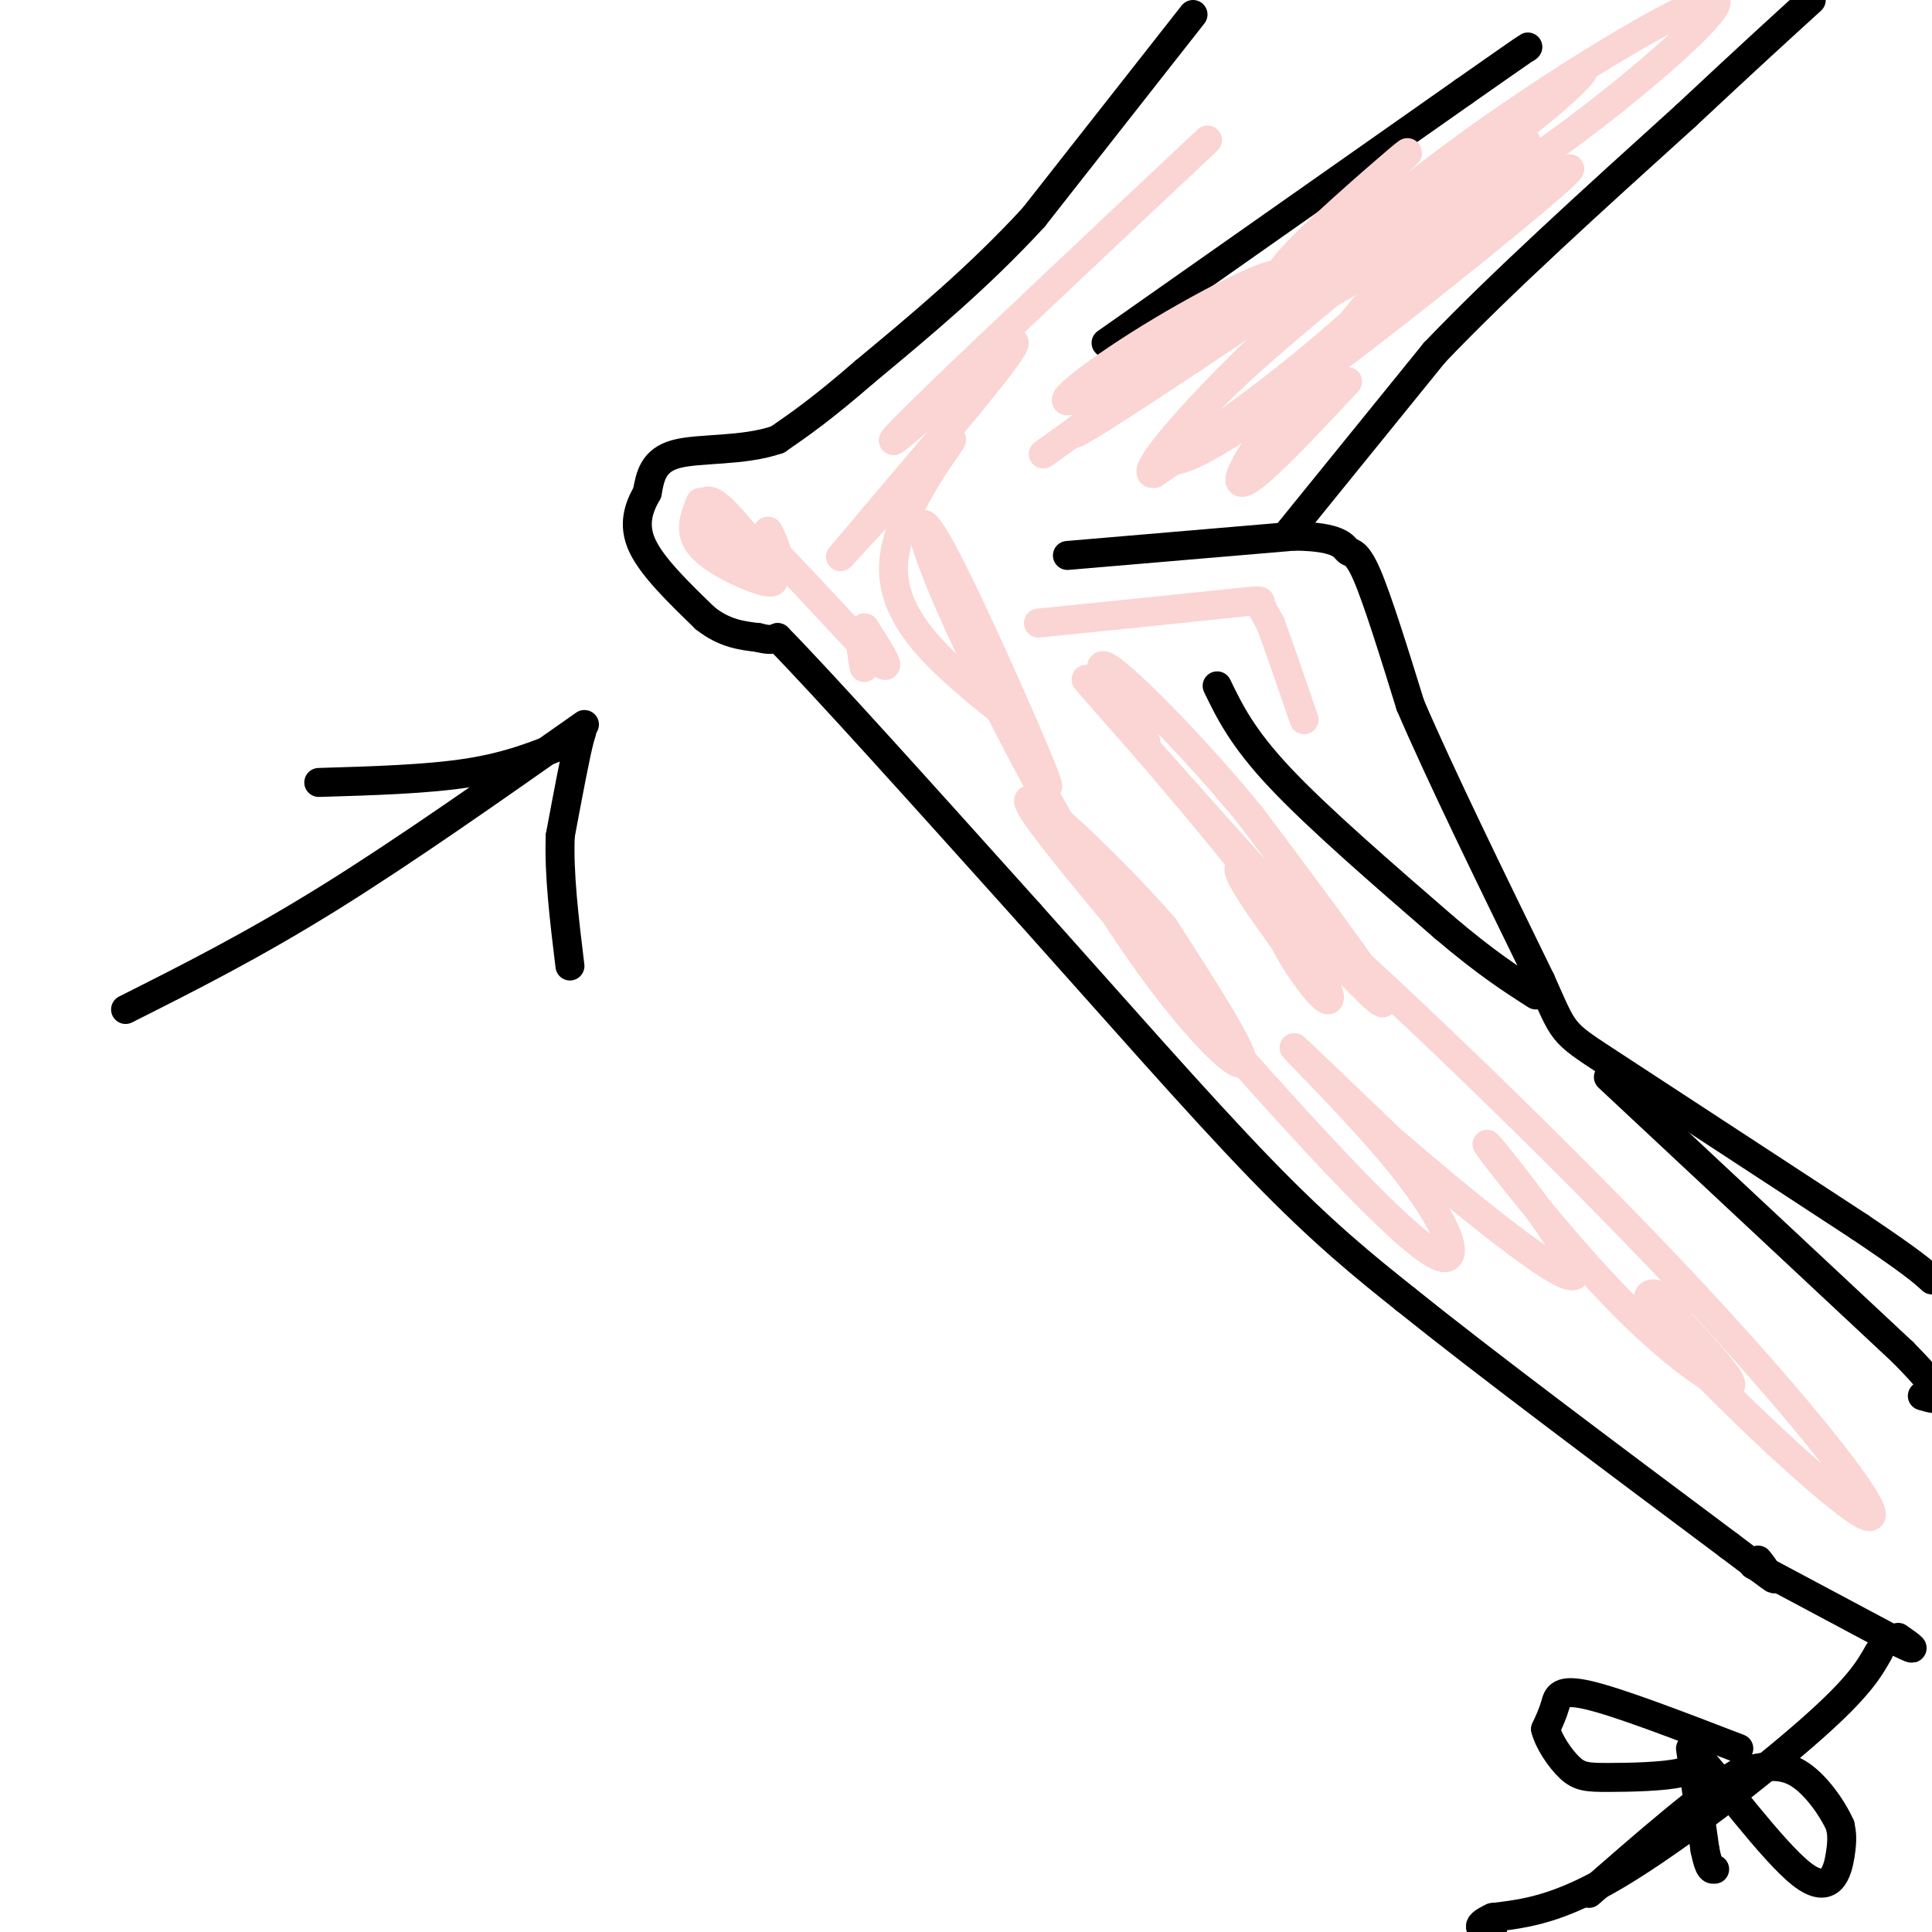 <svg viewBox='0 0 400 400' version='1.1' xmlns='http://www.w3.org/2000/svg' xmlns:xlink='http://www.w3.org/1999/xlink'><g fill='none' stroke='rgb(0,0,0)' stroke-width='6' stroke-linecap='round' stroke-linejoin='round'><path d='M247,3c0.000,0.000 -33.000,42.000 -33,42'/><path d='M214,45c-11.333,12.333 -23.167,22.167 -35,32'/><path d='M179,77c-8.833,7.667 -13.417,10.833 -18,14'/><path d='M161,91c-7.200,2.489 -16.200,1.711 -21,3c-4.800,1.289 -5.400,4.644 -6,8'/><path d='M134,102c-1.733,3.022 -3.067,6.578 -1,11c2.067,4.422 7.533,9.711 13,15'/><path d='M146,128c4.000,3.167 7.500,3.583 11,4'/><path d='M157,132c2.500,0.667 3.250,0.333 4,0'/><path d='M161,132c9.333,9.500 30.667,33.250 52,57'/><path d='M213,189c17.422,19.444 34.978,39.556 48,53c13.022,13.444 21.511,20.222 30,27'/><path d='M291,269c16.167,13.000 41.583,32.000 67,51'/><path d='M358,320c12.333,9.333 9.667,7.167 7,5'/><path d='M365,325c1.000,0.500 0.000,-0.750 -1,-2'/><path d='M221,115c0.000,0.000 47.000,-4.000 47,-4'/><path d='M268,111c9.631,0.083 10.208,2.292 11,3c0.792,0.708 1.798,-0.083 4,5c2.202,5.083 5.601,16.042 9,27'/><path d='M292,146c6.000,14.000 16.500,35.500 27,57'/><path d='M319,203c5.000,11.133 4.000,10.467 14,17c10.000,6.533 31.000,20.267 52,34'/><path d='M385,254c11.167,7.500 13.083,9.250 15,11'/><path d='M252,142c2.583,5.333 5.167,10.667 13,19c7.833,8.333 20.917,19.667 34,31'/><path d='M299,192c8.833,7.500 13.917,10.750 19,14'/><path d='M267,110c0.000,0.000 30.000,-37.000 30,-37'/><path d='M297,73c13.667,-14.333 32.833,-31.667 52,-49'/><path d='M349,24c13.000,-12.167 19.500,-18.083 26,-24'/><path d='M229,71c0.000,0.000 74.000,-52.000 74,-52'/><path d='M303,19c14.500,-10.167 13.750,-9.583 13,-9'/><path d='M121,150c-18.583,13.083 -37.167,26.167 -53,36c-15.833,9.833 -28.917,16.417 -42,23'/><path d='M66,162c11.250,-0.333 22.500,-0.667 31,-2c8.500,-1.333 14.250,-3.667 20,-6'/><path d='M117,154c3.956,-2.044 3.844,-4.156 3,-1c-0.844,3.156 -2.422,11.578 -4,20'/><path d='M116,173c-0.333,7.833 0.833,17.417 2,27'/><path d='M363,324c0.000,0.000 30.000,16.000 30,16'/><path d='M393,340c5.000,2.500 2.500,0.750 0,-1'/><path d='M333,223c0.000,0.000 61.000,57.000 61,57'/><path d='M394,280c10.833,11.000 7.417,10.000 4,9'/><path d='M389,342c-2.044,3.622 -4.089,7.244 -14,16c-9.911,8.756 -27.689,22.644 -40,30c-12.311,7.356 -19.156,8.178 -26,9'/><path d='M309,397c-4.333,2.000 -2.167,2.500 0,3'/><path d='M360,362c-12.356,-4.756 -24.711,-9.511 -31,-11c-6.289,-1.489 -6.511,0.289 -7,2c-0.489,1.711 -1.244,3.356 -2,5'/><path d='M320,358c0.568,2.461 2.987,6.113 5,8c2.013,1.887 3.619,2.008 8,2c4.381,-0.008 11.537,-0.145 15,-1c3.463,-0.855 3.231,-2.427 3,-4'/><path d='M351,363c4.964,5.202 15.875,20.208 22,25c6.125,4.792 7.464,-0.631 8,-4c0.536,-3.369 0.268,-4.685 0,-6'/><path d='M381,378c-1.467,-3.378 -5.133,-8.822 -9,-11c-3.867,-2.178 -7.933,-1.089 -12,0'/><path d='M360,367c-7.167,4.167 -19.083,14.583 -31,25'/><path d='M350,362c0.000,0.000 3.000,21.000 3,21'/><path d='M353,383c0.833,4.167 1.417,4.083 2,4'/></g>
<g fill='none' stroke='rgb(251,212,212)' stroke-width='6' stroke-linecap='round' stroke-linejoin='round'><path d='M279,79c-8.095,8.661 -16.190,17.321 -20,20c-3.810,2.679 -3.333,-0.625 5,-12c8.333,-11.375 24.524,-30.821 30,-37c5.476,-6.179 0.238,0.911 -5,8'/><path d='M289,58c-8.518,9.876 -27.314,30.565 -21,24c6.314,-6.565 37.738,-40.383 44,-47c6.262,-6.617 -12.640,13.967 -29,29c-16.360,15.033 -30.180,24.517 -44,34'/><path d='M239,98c-3.910,0.942 8.314,-13.703 27,-31c18.686,-17.297 43.833,-37.244 49,-38c5.167,-0.756 -9.647,17.681 -24,32c-14.353,14.319 -28.244,24.520 -30,25c-1.756,0.480 8.622,-8.760 19,-18'/><path d='M280,68c15.754,-12.462 45.639,-34.616 45,-33c-0.639,1.616 -31.801,27.002 -52,42c-20.199,14.998 -29.435,19.608 -31,18c-1.565,-1.608 4.540,-9.433 20,-23c15.460,-13.567 40.274,-32.876 49,-39c8.726,-6.124 1.363,0.938 -6,8'/><path d='M305,41c-10.307,7.714 -33.074,22.999 -37,23c-3.926,0.001 10.989,-15.281 32,-31c21.011,-15.719 48.116,-31.873 54,-33c5.884,-1.127 -9.454,12.774 -24,24c-14.546,11.226 -28.299,19.779 -32,21c-3.701,1.221 2.649,-4.889 9,-11'/><path d='M307,34c6.165,-6.397 17.078,-16.890 20,-19c2.922,-2.110 -2.148,4.164 -17,15c-14.852,10.836 -39.486,26.234 -44,27c-4.514,0.766 11.092,-13.102 19,-20c7.908,-6.898 8.116,-6.828 3,-2c-5.116,4.828 -15.558,14.414 -26,24'/><path d='M262,59c-13.689,9.511 -34.911,21.289 -38,23c-3.089,1.711 11.956,-6.644 27,-15'/><path d='M251,67c-6.357,5.571 -35.750,27.000 -27,22c8.750,-5.000 55.643,-36.429 62,-42c6.357,-5.571 -27.821,14.714 -62,35'/><path d='M224,82c-8.548,3.845 1.083,-4.042 14,-12c12.917,-7.958 29.119,-15.988 26,-12c-3.119,3.988 -25.560,19.994 -48,36'/><path d='M250,29c-21.768,20.464 -43.536,40.929 -55,52c-11.464,11.071 -12.625,12.750 -6,7c6.625,-5.750 21.036,-18.929 21,-17c-0.036,1.929 -14.518,18.964 -29,36'/><path d='M181,107c-6.866,8.293 -9.531,11.027 -4,5c5.531,-6.027 19.258,-20.815 20,-21c0.742,-0.185 -11.502,14.233 -12,26c-0.498,11.767 10.751,20.884 22,30'/><path d='M207,147c6.629,10.329 12.201,21.152 9,13c-3.201,-8.152 -15.175,-35.278 -21,-46c-5.825,-10.722 -5.499,-5.039 2,12c7.499,17.039 22.173,45.434 35,65c12.827,19.566 23.808,30.305 25,29c1.192,-1.305 -7.404,-14.652 -16,-28'/><path d='M241,192c-11.719,-13.530 -33.015,-33.356 -27,-24c6.015,9.356 39.341,47.894 59,69c19.659,21.106 25.651,24.781 27,23c1.349,-1.781 -1.944,-9.018 -10,-19c-8.056,-9.982 -20.873,-22.709 -22,-24c-1.127,-1.291 9.437,8.855 20,19'/><path d='M288,236c13.104,11.331 35.865,30.158 38,28c2.135,-2.158 -16.356,-25.300 -18,-27c-1.644,-1.700 13.557,18.042 26,31c12.443,12.958 22.126,19.131 24,19c1.874,-0.131 -4.063,-6.565 -10,-13'/><path d='M348,274c-2.340,-3.415 -3.191,-5.453 -5,-6c-1.809,-0.547 -4.576,0.398 6,12c10.576,11.602 34.495,33.862 38,34c3.505,0.138 -13.402,-21.848 -41,-51c-27.598,-29.152 -65.885,-65.472 -81,-78c-15.115,-12.528 -7.057,-1.264 1,10'/><path d='M266,195c2.364,4.909 7.774,12.183 9,12c1.226,-0.183 -1.733,-7.822 -16,-26c-14.267,-18.178 -39.841,-46.894 -33,-39c6.841,7.894 46.097,52.398 57,63c10.903,10.602 -6.549,-12.699 -24,-36'/><path d='M259,169c-10.940,-13.464 -26.292,-29.125 -30,-31c-3.708,-1.875 4.226,10.036 7,14c2.774,3.964 0.387,-0.018 -2,-4'/><path d='M215,129c15.733,-1.600 31.467,-3.200 39,-4c7.533,-0.800 6.867,-0.800 7,0c0.133,0.800 1.067,2.400 2,4'/><path d='M263,129c1.500,4.000 4.250,12.000 7,20'/><path d='M145,104c-1.226,3.018 -2.452,6.036 0,9c2.452,2.964 8.583,5.875 12,7c3.417,1.125 4.119,0.464 2,-2c-2.119,-2.464 -7.060,-6.732 -12,-11'/><path d='M147,107c-2.000,-2.881 -1.000,-4.583 2,-2c3.000,2.583 8.000,9.452 10,11c2.000,1.548 1.000,-2.226 0,-6'/><path d='M159,110c0.931,1.285 3.260,7.499 2,7c-1.260,-0.499 -6.108,-7.711 -2,-4c4.108,3.711 17.174,18.346 22,23c4.826,4.654 1.413,-0.673 -2,-6'/><path d='M179,130c-0.267,1.111 0.067,6.889 0,8c-0.067,1.111 -0.533,-2.444 -1,-6'/></g>
</svg>